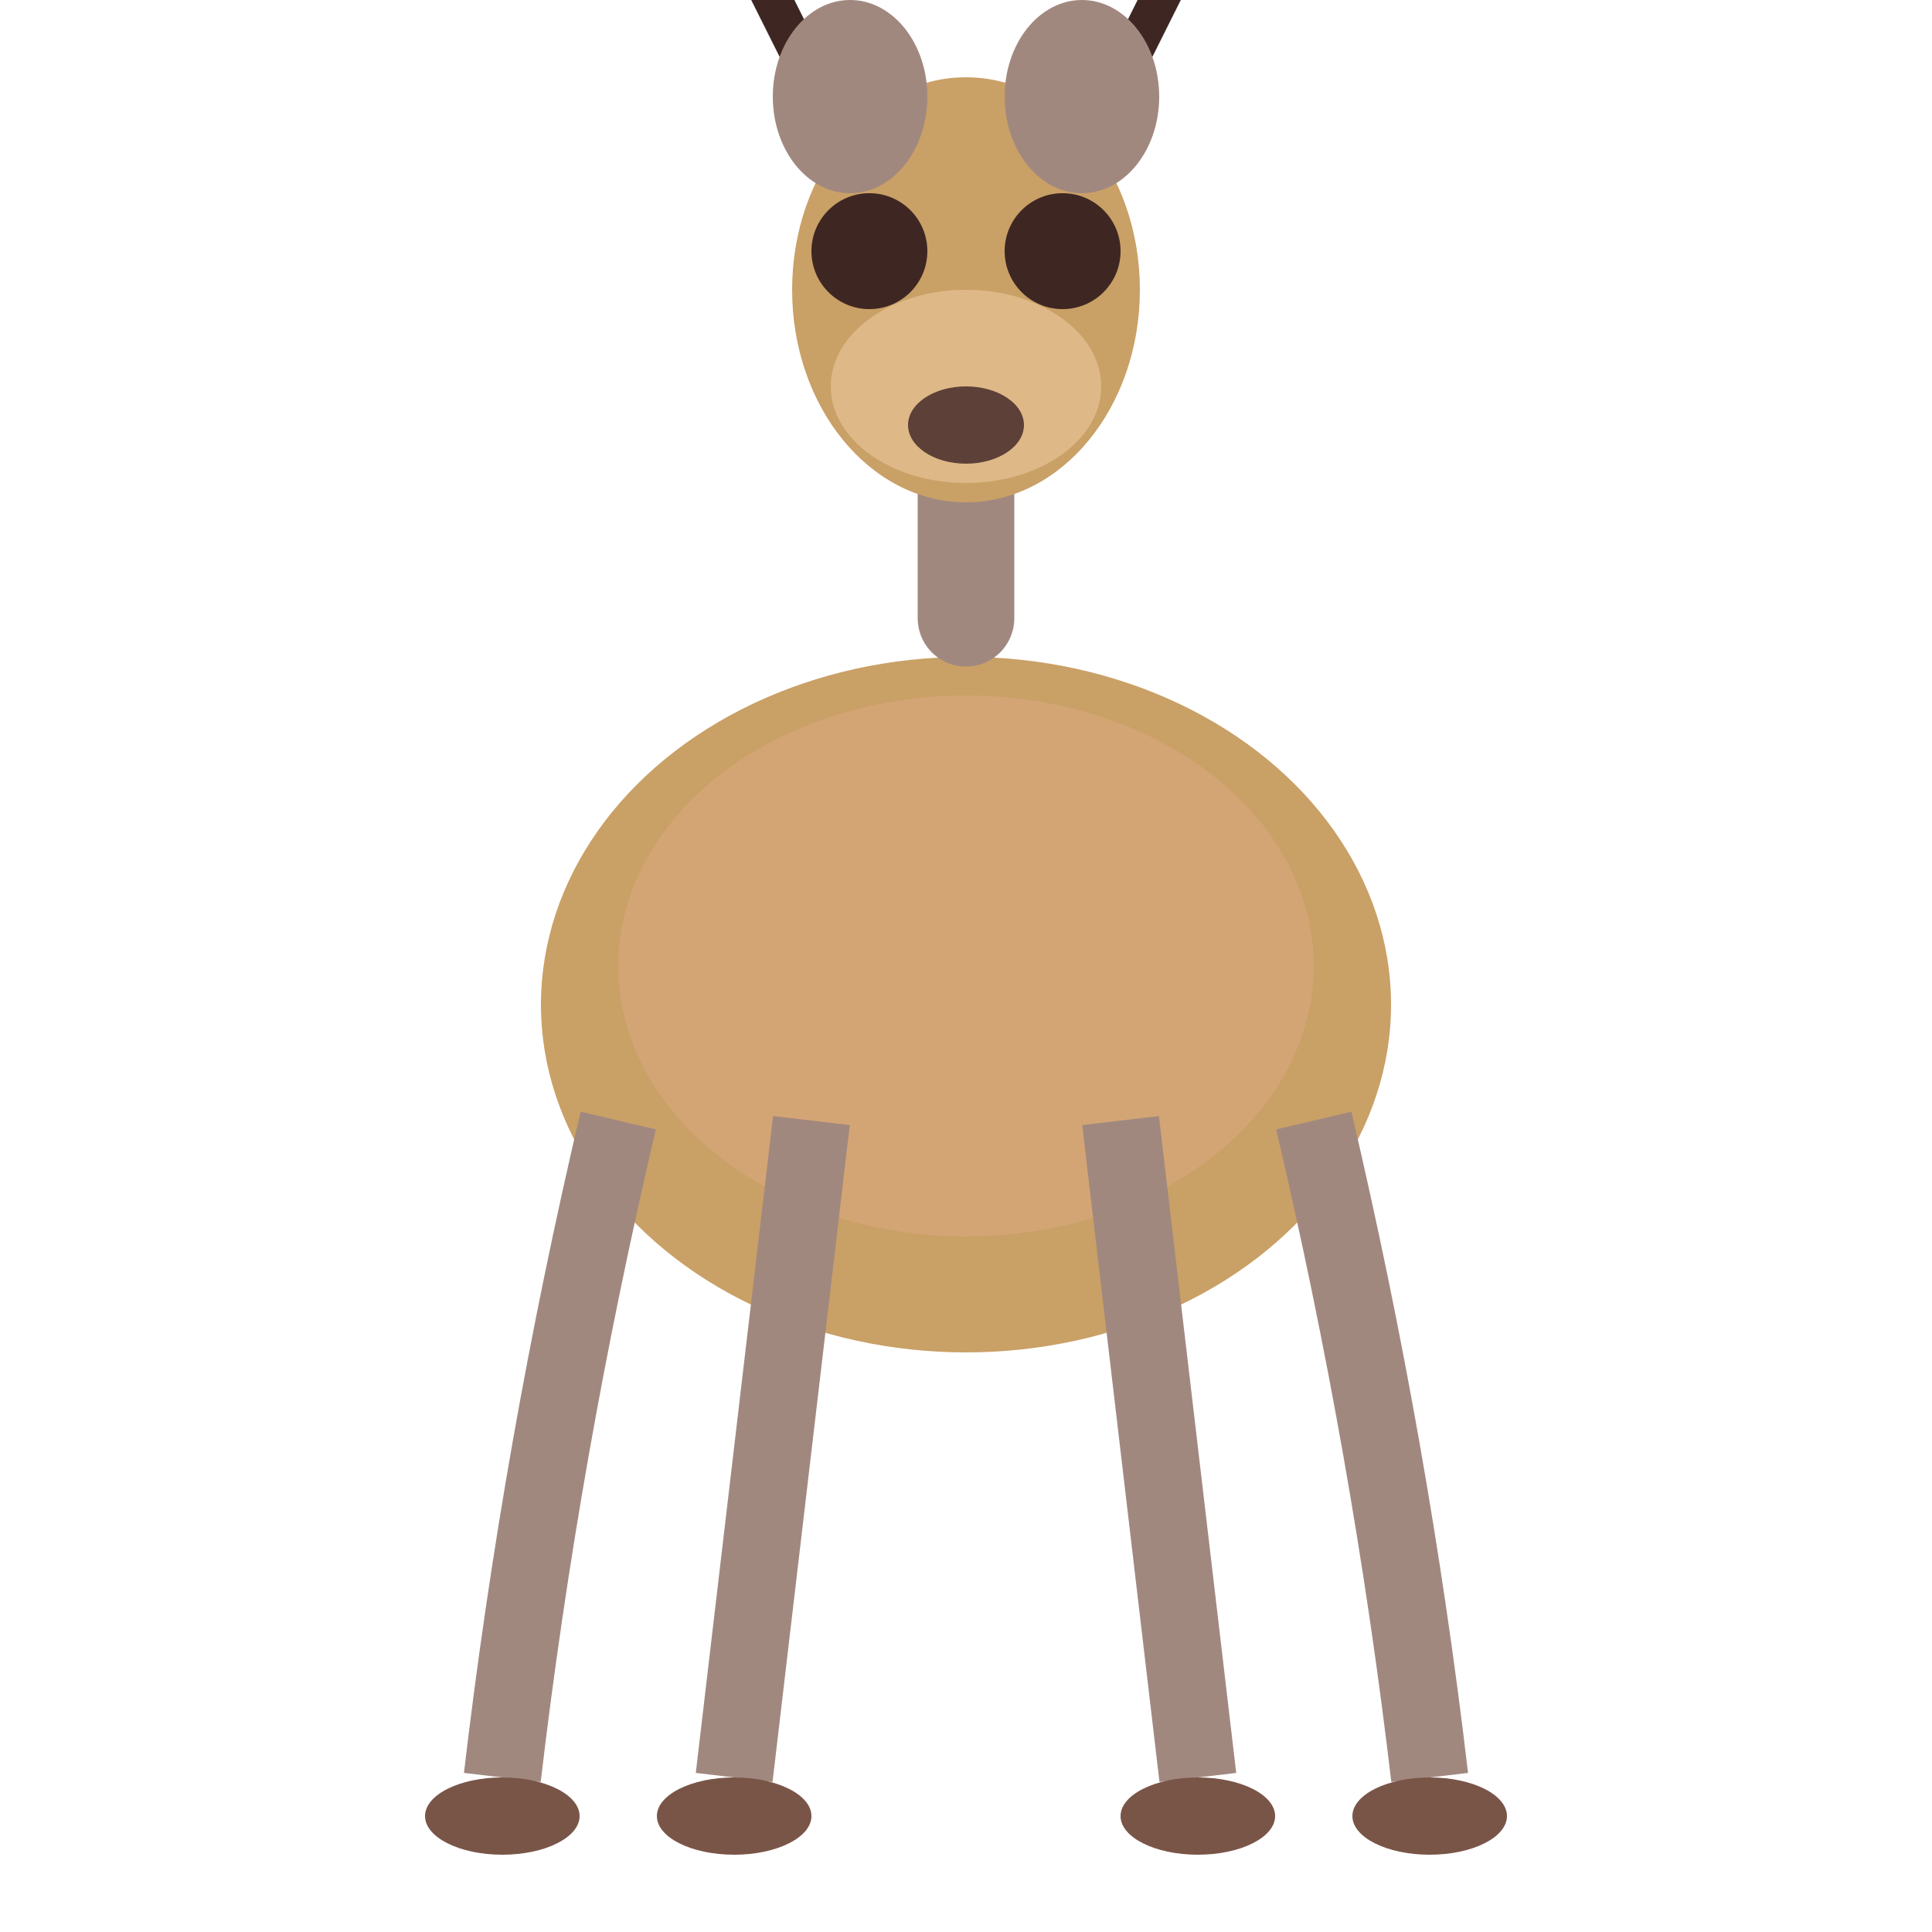 <svg xmlns="http://www.w3.org/2000/svg" viewBox="0 0 100 100">
  <ellipse cx="50" cy="52" rx="22" ry="18" fill="#c9a066"/>
  <ellipse cx="50" cy="50" rx="18" ry="14" fill="#d4a574"/>
  <path d="M50,32 Q50,22 50,15" fill="none" stroke="#a1887f" stroke-width="5" stroke-linecap="round"/>
  <ellipse cx="50" cy="15" rx="9" ry="11" fill="#c9a066"/>
  <path d="M44,8 Q35,-10 30,-20" fill="none" stroke="#3e2723" stroke-width="2" stroke-linecap="round"/>
  <path d="M56,8 Q65,-10 70,-20" fill="none" stroke="#3e2723" stroke-width="2" stroke-linecap="round"/>
  <ellipse cx="50" cy="20" rx="7" ry="5" fill="#deb887"/>
  <circle cx="45" cy="13" r="3" fill="#3e2723"/>
  <circle cx="55" cy="13" r="3" fill="#3e2723"/>
  <ellipse cx="50" cy="22" rx="3" ry="2" fill="#5d4037"/>
  <ellipse cx="44" cy="5" rx="4" ry="5" fill="#a1887f"/>
  <ellipse cx="56" cy="5" rx="4" ry="5" fill="#a1887f"/>
  <path d="M32,58 Q28,75 26,92" fill="none" stroke="#a1887f" stroke-width="4"/>
  <path d="M42,58 Q40,75 38,92" fill="none" stroke="#a1887f" stroke-width="4"/>
  <path d="M58,58 Q60,75 62,92" fill="none" stroke="#a1887f" stroke-width="4"/>
  <path d="M68,58 Q72,75 74,92" fill="none" stroke="#a1887f" stroke-width="4"/>
  <ellipse cx="26" cy="94" rx="4" ry="2" fill="#795548"/>
  <ellipse cx="38" cy="94" rx="4" ry="2" fill="#795548"/>
  <ellipse cx="62" cy="94" rx="4" ry="2" fill="#795548"/>
  <ellipse cx="74" cy="94" rx="4" ry="2" fill="#795548"/>
</svg>
